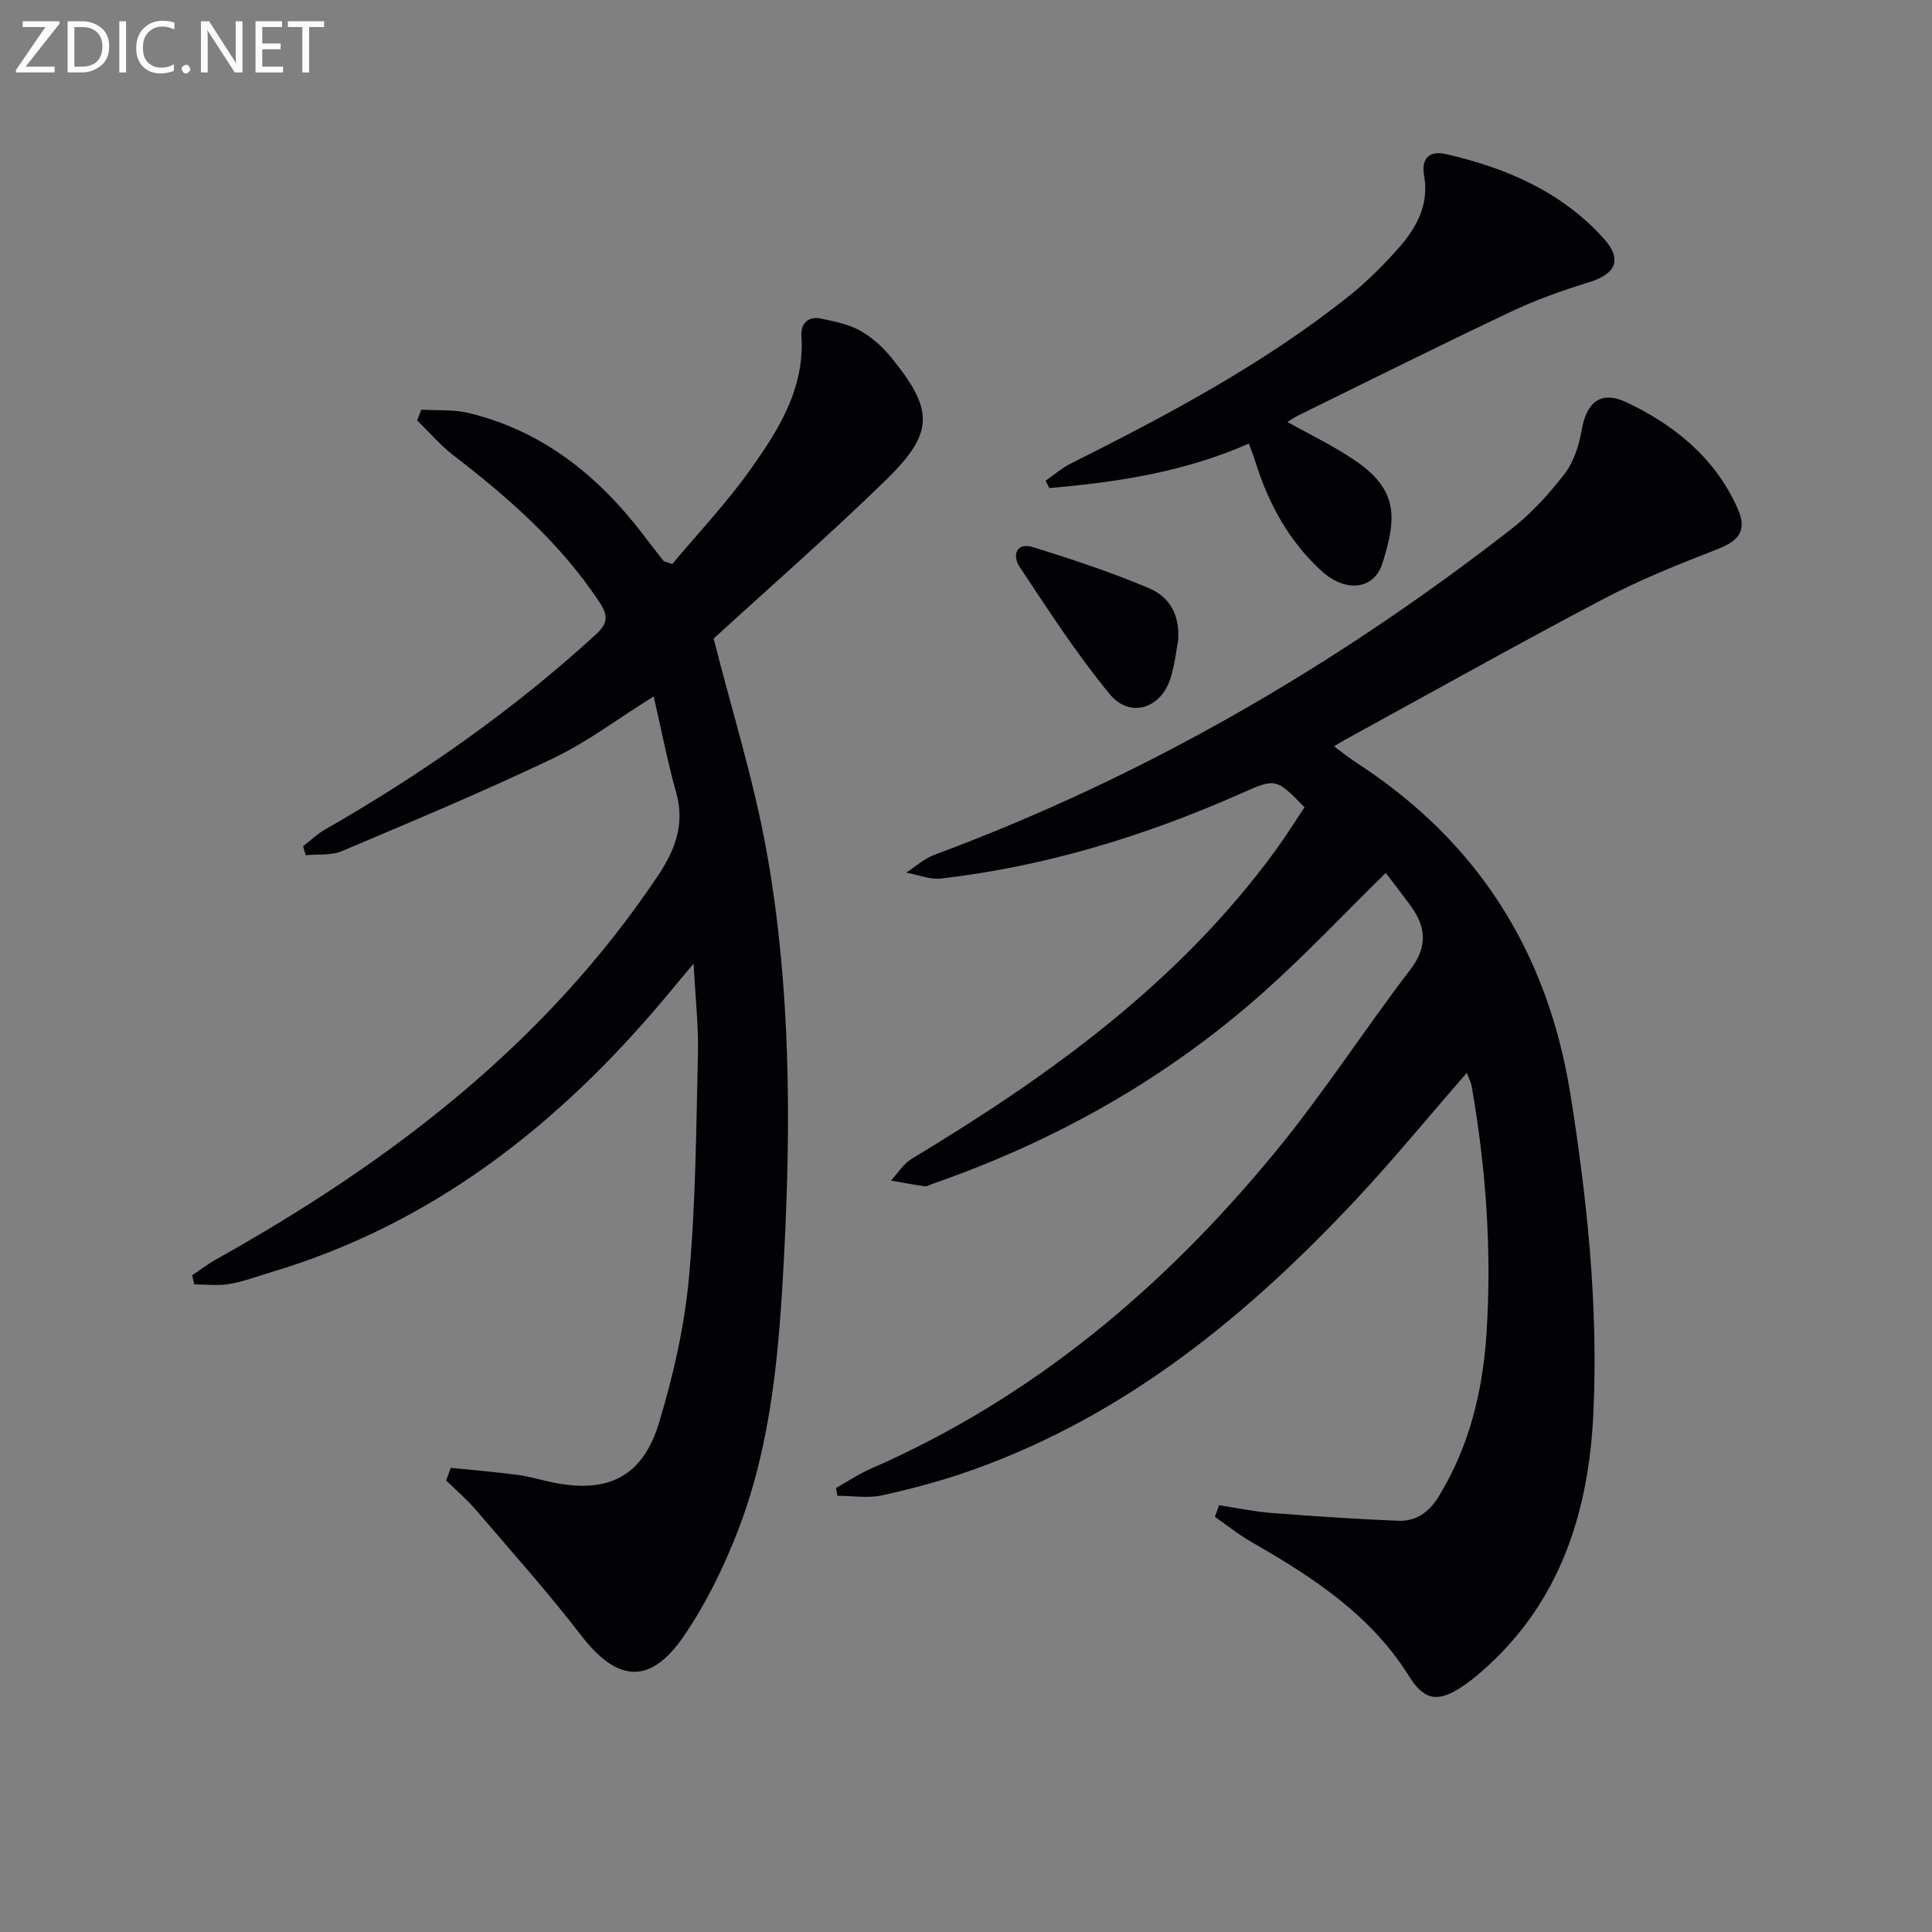 <svg enable-background="new 0 0 400 400" viewBox="0 0 400 400" xmlns="http://www.w3.org/2000/svg"><rect x="0" y="0" width="400" height="400" fill="#808080" stroke="none"/><path d="m252.39 311.64c3.61.55 7.2 1.32 10.83 1.6 8.72.68 17.46 1.26 26.2 1.62 3.72.15 6.41-1.7 8.47-5.06 6.34-10.36 9.09-21.79 9.87-33.63 1.12-17.15-.09-34.24-3.05-51.19-.16-.91-.62-1.77-1.02-2.87-7.74 8.88-15 17.74-22.8 26.09-22.61 24.18-47.8 44.82-79.5 56.12-6.08 2.17-12.37 3.86-18.68 5.26-2.98.66-6.22.11-9.35.11-.08-.54-.17-1.09-.25-1.63 2.41-1.35 4.73-2.91 7.25-4.01 33.56-14.66 60.73-37.6 83.73-65.61 9.9-12.05 18.39-25.26 27.88-37.66 3.74-4.88 3.26-9.01-.07-13.47-1.66-2.23-3.35-4.43-4.99-6.59-8.69 8.53-16.68 17.02-25.35 24.74-20.12 17.91-43.21 30.86-68.63 39.69-.47.16-.97.52-1.41.46-2.36-.33-4.7-.77-7.05-1.18 1.41-1.52 2.56-3.47 4.27-4.5 28.55-17.19 55.32-36.46 75.28-63.77 2.15-2.94 4.08-6.05 6.08-9.02-5.92-6.05-5.93-6.07-13.18-2.85-19.85 8.8-40.43 15.08-62.05 17.6-2.33.27-4.82-.79-7.24-1.23 1.94-1.25 3.73-2.9 5.85-3.69 43.39-16.11 82.93-39.05 119.38-67.4 4.15-3.23 7.83-7.26 11.05-11.44 1.92-2.49 3.01-5.92 3.56-9.09 1.01-5.76 3.94-8.27 9.27-5.75 9.96 4.71 18.34 11.53 22.98 21.91 2.07 4.62.4 6.74-4.22 8.53-8 3.1-16.01 6.32-23.59 10.31-17.94 9.45-35.63 19.37-53.42 29.11-.58.32-1.13.67-2.3 1.37 1.77 1.3 3.23 2.48 4.79 3.49 25.03 16.27 39.49 39.17 44.18 68.69 3.46 21.75 5.73 43.56 4.75 65.55-.92 20.72-6.84 39.64-23.21 53.86-1.38 1.2-2.82 2.35-4.35 3.33-4.85 3.11-7.59 2.46-10.64-2.43-7.96-12.75-20.07-20.57-32.71-27.82-2.61-1.5-4.99-3.42-7.47-5.15.27-.8.57-1.6.86-2.4z" fill="#010106"/><path d="m93.32 303.9c4.62.47 9.25.85 13.85 1.46 2.46.32 4.85 1.07 7.29 1.57 11.36 2.33 18.6-1.16 21.98-12.34 2.97-9.8 5.28-19.99 6.21-30.16 1.4-15.37 1.49-30.87 1.85-46.32.13-5.74-.53-11.5-.9-18.61-2.47 2.96-4.2 5.04-5.94 7.12-22.05 26.29-48.12 46.81-81.54 56.78-2.87.85-5.7 1.94-8.62 2.44-2.37.4-4.85.08-7.29.08-.14-.63-.28-1.26-.42-1.89 1.7-1.13 3.32-2.38 5.1-3.37 35.84-20.04 67.86-44.43 91.12-79.03 3.73-5.55 5.87-10.88 3.97-17.6-1.79-6.35-3.03-12.85-4.64-19.85-7.39 4.61-13.77 9.46-20.85 12.84-14.36 6.85-29.06 13-43.72 19.2-2.21.94-4.96.59-7.47.84-.18-.62-.36-1.24-.55-1.86 1.49-1.15 2.88-2.49 4.49-3.42 20.14-11.54 39.04-24.76 56.18-40.47 2.48-2.27 2.51-3.89.68-6.66-8.04-12.14-18.73-21.54-30.14-30.31-2.77-2.13-5.07-4.85-7.59-7.3.29-.74.58-1.48.87-2.22 3.26.2 6.62-.07 9.75.68 15.44 3.71 27.01 13.1 36.41 25.51 1.3 1.72 2.64 3.42 3.97 5.12.08.1.29.11 1.82.64 5.15-6.16 11.08-12.42 16.04-19.37 5.87-8.25 11.41-16.88 10.7-27.83-.17-2.58 1.38-4.17 4.1-3.6 2.72.58 5.58 1.13 7.97 2.44 2.41 1.33 4.64 3.31 6.4 5.46 9 11.01 9.09 15.7-1.04 25.57-11.78 11.48-24.2 22.32-35.61 32.77 3.77 14.94 8.45 29.69 11.1 44.8 4.83 27.46 4.93 55.24 3.48 83.07-1.01 19.32-2.5 38.51-9.5 56.7-2.96 7.68-6.68 15.29-11.33 22.06-6.97 10.12-13.77 9.41-21.26-.34-6.87-8.94-14.41-17.36-21.75-25.93-1.86-2.17-4.07-4.05-6.12-6.06.33-.85.64-1.73.95-2.61z" fill="#010106"/><path d="m266.54 87.36c4.77 2.68 9.59 4.97 13.94 7.94 8.89 6.05 8.82 11.66 5.72 21.37-1.74 5.46-7.63 6.06-12.56 1.57-6.81-6.2-11.05-14.03-13.76-22.75-.34-1.09-.76-2.15-1.31-3.66-13.33 5.89-27.23 8-41.31 9.22-.26-.5-.52-1-.79-1.51 1.72-1.19 3.33-2.61 5.18-3.54 20.08-10.08 39.9-20.58 57.56-34.64 3.63-2.89 6.96-6.22 10.06-9.67 3.86-4.29 6.69-9.15 5.57-15.36-.64-3.59 1.16-5.19 4.49-4.43 12.53 2.86 24.07 7.82 32.81 17.61 3.79 4.25 2.32 7.23-3.05 8.89-5.53 1.71-11.05 3.66-16.28 6.14-14.71 6.96-29.27 14.23-43.88 21.4-.81.4-1.6.94-2.39 1.42z" fill="#010106"/><path d="m243.93 132.5c-.33 1.69-.65 4.87-1.57 7.86-1.94 6.34-8.42 8.44-12.6 3.36-6.83-8.3-12.72-17.41-18.68-26.39-1.52-2.29-.71-5.15 2.87-4.03 8.03 2.5 16.04 5.16 23.79 8.42 3.65 1.53 6.57 4.63 6.19 10.78z" fill="#010106"/><g fill="#fafbfa"><path d="m12.4 4.8-7.1 9h6v1.2h-8v-.5l6.1-8.9h-4.7v-1.2h7.6v.4z"/><path d="m14 14v-9.6h3c1.6 0 2.9.5 4 1.4s1.6 2.2 1.6 3.8-.5 3-1.6 3.9-2.4 1.5-4 1.5h-3zm1.4-8.4v8.2h1.6c1.3 0 2.4-.4 3.1-1.1s1.1-1.8 1.1-3.1-.4-2.3-1.2-3-1.8-1-3.1-1z"/><path d="m26.1 4.4v10.6h-1.4v-10.6z"/><path d="m36.1 14.6c-.8.4-1.8.6-2.9.6-1.5 0-2.7-.5-3.6-1.4s-1.4-2.2-1.4-3.8c0-1.7.5-3.1 1.5-4.1s2.3-1.6 3.9-1.6c1 0 1.8.1 2.5.4v1.4c-.8-.4-1.6-.6-2.5-.6-1.2 0-2.1.4-2.9 1.2s-1.1 1.8-1.1 3.2c0 1.3.3 2.3 1 3s1.6 1.1 2.7 1.1c1 0 2-.2 2.7-.7v1.3z"/><path d="m37.6 14.3c0-.2.1-.5.3-.6s.4-.3.6-.3c.3 0 .5.1.6.3s.3.4.3.6-.1.4-.3.6-.4.3-.6.3c-.3 0-.5-.1-.6-.3s-.3-.4-.3-.6z"/><path d="m50.2 15h-1.6l-5.3-8.2c-.2-.2-.3-.5-.4-.7 0 .2.1.7.1 1.5v7.4h-1.4v-10.6h1.7l5.2 8.1c.2.4.4.6.4.7 0-.3-.1-.8-.1-1.5v-7.3h1.4z"/><path d="m58.6 15h-5.7v-10.6h5.5v1.2h-4.1v3.4h3.8v1.2h-3.8v3.6h4.3z"/><path d="m67.1 5.6h-3.1v9.4h-1.4v-9.4h-3v-1.2h7.5z"/></g></svg>